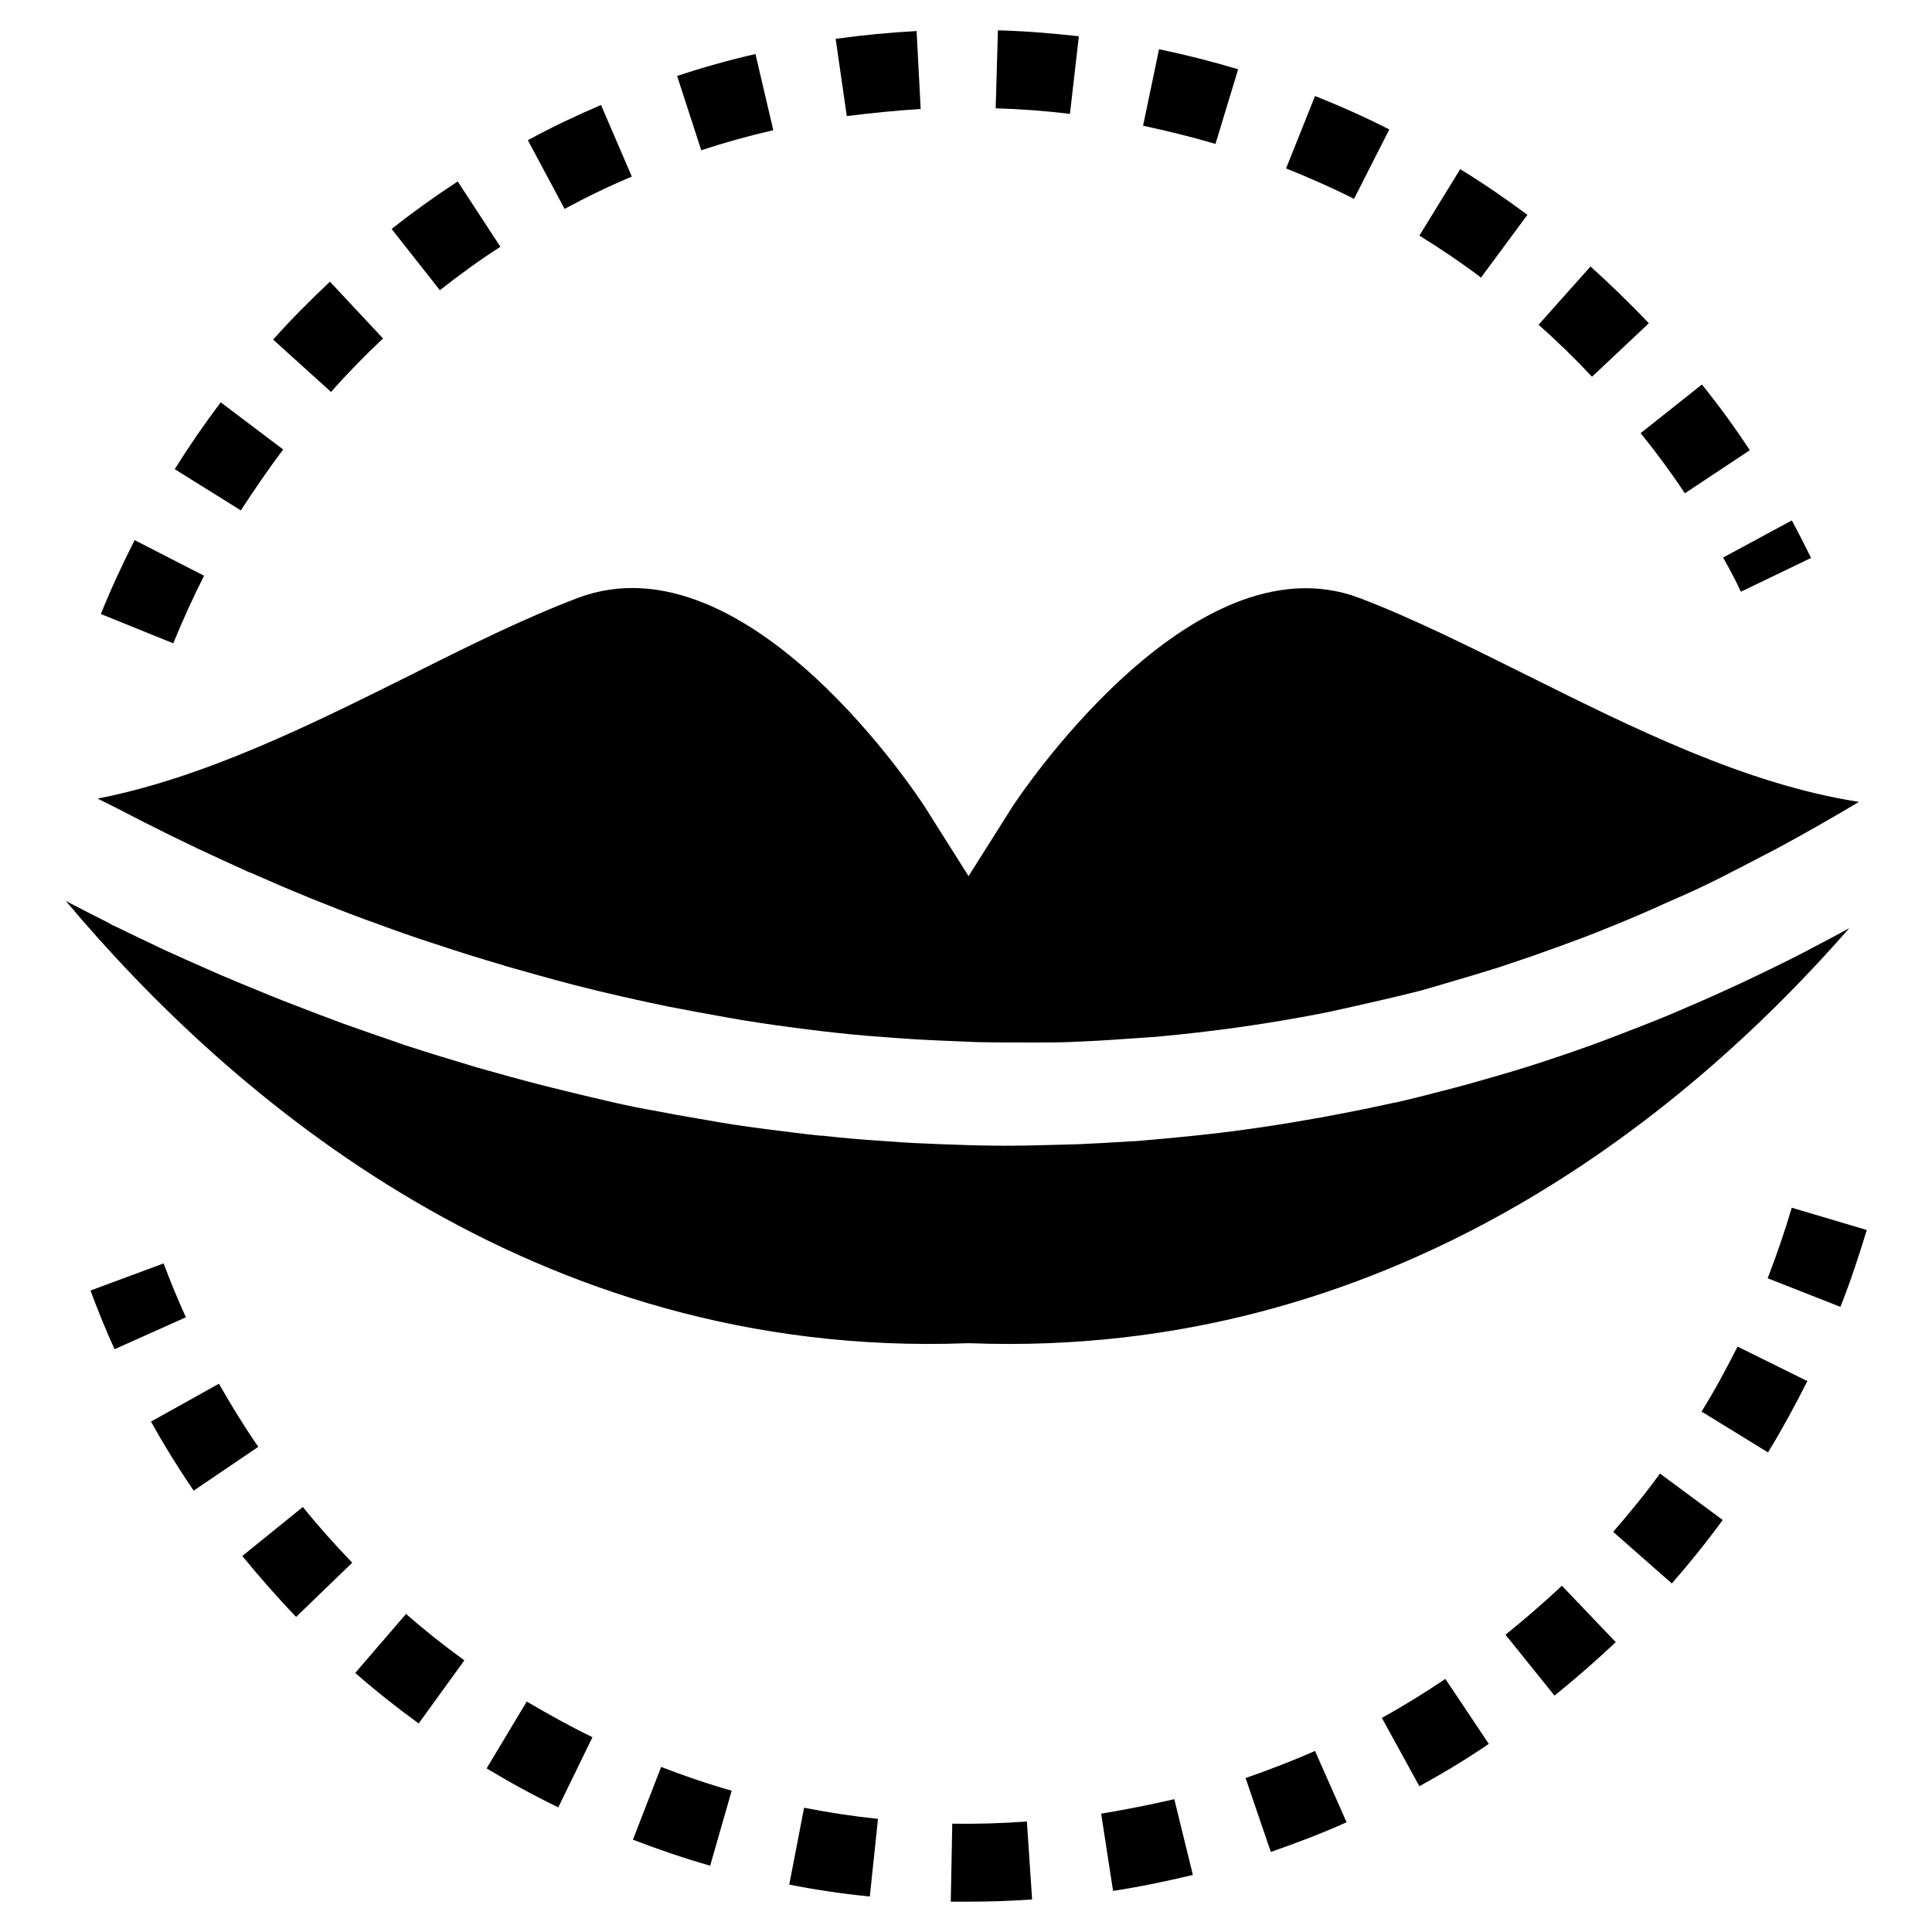 <?xml version="1.0" encoding="UTF-8"?>
<!-- Uploaded to: SVG Repo, www.svgrepo.com, Generator: SVG Repo Mixer Tools -->
<svg fill="#000000" width="800px" height="800px" version="1.1" viewBox="144 144 512 512" xmlns="http://www.w3.org/2000/svg">
 <g>
  <path d="m311.73 631.54c6.691 2.559 13.578 4.922 20.469 6.887l5.707-19.875c-6.297-1.77-12.594-3.938-18.695-6.297z"/>
  <path d="m396.36 627.3-0.395 20.664h4.723c5.609 0 11.316-0.195 16.828-0.59l-1.379-20.664c-6.496 0.488-13.188 0.688-19.777 0.59z"/>
  <path d="m272.96 612.64c6.199 3.738 12.496 7.184 18.992 10.332l9.055-18.598c-5.902-2.856-11.711-6.102-17.418-9.445z"/>
  <path d="m353.16 643.44c6.988 1.379 14.168 2.461 21.352 3.148l2.164-20.566c-6.594-0.688-13.086-1.672-19.582-2.953z"/>
  <path d="m202.02 510.7-18.008 10.035c3.445 6.199 7.281 12.398 11.316 18.301l17.121-11.609c-3.738-5.41-7.18-11.02-10.43-16.727z"/>
  <path d="m238.13 587.35c5.41 4.723 11.121 9.25 16.828 13.383l12.102-16.727c-5.312-3.836-10.527-7.969-15.449-12.301z"/>
  <path d="m208.21 556.36c4.527 5.512 9.348 11.02 14.27 16.137l14.859-14.367c-4.527-4.723-8.953-9.645-13.086-14.762z"/>
  <path d="m187.36 478.82-19.387 7.184c1.969 5.215 4.035 10.43 6.394 15.547l18.895-8.461c-2.164-4.723-4.133-9.547-5.902-14.27z"/>
  <path d="m571.51 549.96 15.547 13.676c4.723-5.41 9.25-11.02 13.48-16.828l-16.629-12.301c-3.84 5.316-8.07 10.434-12.398 15.453z"/>
  <path d="m542.97 577.22 12.988 16.137c5.609-4.527 11.02-9.25 16.234-14.168l-14.27-14.957c-4.816 4.523-9.836 8.855-14.953 12.988z"/>
  <path d="m594.93 518.08 17.613 10.824c3.738-6.102 7.184-12.496 10.43-18.895l-18.5-9.152c-2.949 5.809-6.098 11.715-9.543 17.223z"/>
  <path d="m618.84 464.06c-1.871 6.297-4.035 12.594-6.394 18.695l19.285 7.578c2.656-6.691 4.922-13.578 6.988-20.367z"/>
  <path d="m435.82 624.64 3.148 20.469c7.086-1.082 14.168-2.559 21.156-4.231l-4.922-20.074c-6.394 1.477-12.887 2.754-19.383 3.836z"/>
  <path d="m474.09 615.2 6.691 19.582c6.789-2.363 13.578-4.922 20.074-7.871l-8.363-18.895c-6.004 2.656-12.203 5.019-18.402 7.184z"/>
  <path d="m510.21 599.26 9.938 18.105c6.297-3.445 12.496-7.184 18.402-11.219l-11.512-17.219c-5.414 3.641-11.121 7.184-16.828 10.332z"/>
  <path d="m472.12 162.36c-6.887-2.066-13.875-3.836-20.961-5.312l-4.231 20.27c6.394 1.379 12.891 2.953 19.188 4.82z"/>
  <path d="m512.18 178.3c-6.394-3.246-12.988-6.199-19.68-8.855l-7.676 19.188c6.102 2.461 12.203 5.117 18.008 8.07z"/>
  <path d="m429.91 153.61c-7.086-0.789-14.27-1.379-21.453-1.574l-0.59 20.664c6.594 0.195 13.188 0.688 19.68 1.477z"/>
  <path d="m548.78 200.93c-5.707-4.231-11.711-8.363-17.809-12.102l-10.824 17.613c5.609 3.445 11.121 7.184 16.336 11.121z"/>
  <path d="m387.99 172.89-1.082-20.664c-7.184 0.395-14.367 1.082-21.453 2.066l2.953 20.469c6.398-0.789 12.992-1.477 19.582-1.871z"/>
  <path d="m565.9 243.84 15.055-14.168c-4.922-5.215-10.137-10.234-15.449-15.055l-13.777 15.449c4.922 4.328 9.645 8.953 14.172 13.773z"/>
  <path d="m605.36 300.81 18.598-8.953c-1.672-3.344-3.344-6.691-5.117-9.938l-18.203 9.84c1.672 2.949 3.246 5.902 4.723 9.051z"/>
  <path d="m590.5 274.73 17.219-11.414c-3.938-6.004-8.168-11.809-12.695-17.418l-16.234 12.891c4.137 5.117 8.07 10.43 11.711 15.941z"/>
  <path d="m198.08 296.58-18.402-9.445c-3.246 6.394-6.297 12.988-8.953 19.582l19.188 7.773c2.461-6.004 5.215-12.102 8.168-17.91z"/>
  <path d="m245.51 233.7-14.074-15.055c-5.215 4.922-10.332 10.035-15.055 15.352l15.352 13.875c4.328-4.922 8.953-9.648 13.777-14.172z"/>
  <path d="m348.93 178.5-4.723-20.172c-6.988 1.574-13.973 3.543-20.762 5.805l6.394 19.68c6.297-2.066 12.691-3.836 19.09-5.312z"/>
  <path d="m219.04 263.12-16.531-12.496c-4.328 5.707-8.461 11.711-12.203 17.711l17.516 10.922c3.543-5.414 7.285-10.922 11.219-16.137z"/>
  <path d="m276.61 209.4-11.316-17.32c-6.004 3.938-11.906 8.168-17.516 12.594l12.793 16.234c5.117-4.031 10.527-7.965 16.039-11.508z"/>
  <path d="m311.44 190.8-8.168-18.992c-6.594 2.856-13.086 5.902-19.387 9.348l9.742 18.203c5.809-3.148 11.711-6 17.812-8.559z"/>
  <path d="m181.84 361.72c0.297 0.098 0.492 0.297 0.789 0.395 4.035 2.066 8.266 4.133 12.594 6.199 0.297 0.098 0.492 0.195 0.789 0.395 4.43 2.066 8.953 4.133 13.676 6.297 0.195 0.098 0.492 0.195 0.789 0.297 4.723 2.066 9.645 4.231 14.762 6.297 0.195 0.098 0.492 0.195 0.688 0.297 5.117 2.066 10.332 4.133 15.742 6.102 0.195 0.098 0.395 0.098 0.59 0.195 5.512 2.066 11.121 4.035 16.828 5.902 0.098 0 0.297 0.098 0.395 0.098 5.805 1.969 11.809 3.836 17.91 5.609 0.098 0 0.195 0 0.195 0.098 6.199 1.77 12.496 3.543 18.895 5.215 8.168 2.066 16.336 3.938 24.5 5.609 2.656 0.492 5.215 0.984 7.773 1.477 5.512 0.984 11.02 2.066 16.531 2.856 3.051 0.492 6.102 0.887 9.152 1.277 5.019 0.688 10.035 1.277 15.055 1.77 3.148 0.297 6.394 0.59 9.543 0.789 4.922 0.395 9.742 0.688 14.562 0.887 3.148 0.098 6.297 0.297 9.445 0.395 4.922 0.098 9.84 0.098 14.762 0.098 2.953 0 5.902 0 8.855-0.098 5.41-0.195 10.727-0.492 16.039-0.887 2.461-0.195 4.82-0.297 7.281-0.492 15.449-1.379 30.801-3.543 46.051-6.594 2.363-0.492 4.723-1.082 7.086-1.574 5.215-1.18 10.43-2.363 15.547-3.641 2.856-0.688 5.609-1.574 8.363-2.363 4.723-1.379 9.348-2.754 14.07-4.231 2.953-0.984 5.805-1.969 8.758-2.953 4.527-1.574 9.055-3.246 13.578-4.922 2.856-1.082 5.805-2.262 8.66-3.445 4.625-1.871 9.152-3.836 13.676-5.902 2.754-1.18 5.41-2.363 8.168-3.641 5.019-2.363 9.938-4.922 14.859-7.477 2.164-1.18 4.43-2.262 6.594-3.445 7.086-3.836 14.168-7.871 21.254-12.102-30.012-4.625-60.121-19.68-87.969-33.555-15.645-7.773-30.406-15.152-44.379-20.469-44.773-16.926-91.316 54.316-91.809 55.004l-11.809 18.695-11.809-18.695c-0.492-0.688-46.543-72.129-91.809-55.004-13.973 5.312-28.734 12.594-44.379 20.469-26.273 13.086-54.516 27.16-82.754 32.668 0.195 0.098 0.297 0.195 0.492 0.297 3.644 1.77 7.387 3.738 11.418 5.805z"/>
  <path d="m400.69 499.97h0.492c110.41 4.133 188.54-59.238 232.91-110.01-3.344 1.871-6.594 3.543-9.938 5.312-0.59 0.297-1.082 0.59-1.672 0.887-5.512 2.856-11.02 5.512-16.434 8.07-1.277 0.59-2.559 1.18-3.836 1.77-5.117 2.363-10.332 4.625-15.449 6.789-0.395 0.195-0.789 0.297-1.18 0.492-5.512 2.262-10.922 4.328-16.336 6.394-1.277 0.492-2.461 0.887-3.738 1.379-5.215 1.871-10.43 3.641-15.645 5.312-0.195 0.098-0.395 0.098-0.59 0.195-5.41 1.672-10.824 3.246-16.137 4.723-1.18 0.297-2.461 0.688-3.641 0.984-5.312 1.379-10.527 2.754-15.742 3.938h-0.195c-5.312 1.18-10.527 2.262-15.844 3.246-1.18 0.195-2.461 0.492-3.641 0.688-10.43 1.871-20.664 3.445-30.801 4.527-1.18 0.098-2.461 0.297-3.641 0.395-5.019 0.492-10.035 0.984-14.957 1.379h-0.59c-4.82 0.297-9.543 0.59-14.27 0.789-1.18 0-2.461 0.098-3.641 0.098-4.82 0.098-9.543 0.297-14.27 0.297h-0.195-0.789c-4.82 0-9.645-0.098-14.465-0.297-0.984 0-2.066-0.098-3.051-0.098-4.82-0.195-9.645-0.395-14.367-0.789-0.984-0.098-1.871-0.098-2.856-0.195-4.527-0.297-8.953-0.688-13.285-1.18-0.492-0.098-0.984-0.098-1.477-0.098-4.723-0.492-9.25-1.082-13.875-1.672-0.984-0.098-1.969-0.297-2.953-0.395-4.527-0.59-8.953-1.277-13.285-2.066-0.59-0.098-1.18-0.195-1.77-0.297-4.035-0.688-7.969-1.379-11.906-2.164-0.789-0.098-1.477-0.297-2.262-0.395-4.231-0.789-8.266-1.672-12.301-2.656-0.887-0.195-1.672-0.395-2.559-0.59-4.133-0.984-8.168-1.969-12.102-2.953-6.199-1.574-12.203-3.246-18.105-4.922-0.395-0.098-0.887-0.297-1.277-0.395-5.609-1.672-11.121-3.344-16.531-5.117-0.688-0.195-1.379-0.395-2.066-0.688-5.215-1.77-10.234-3.543-15.254-5.312-0.789-0.297-1.574-0.59-2.363-0.887-4.82-1.77-9.543-3.641-14.168-5.41-0.789-0.297-1.574-0.688-2.461-0.984-4.527-1.871-8.953-3.641-13.285-5.512-0.789-0.297-1.477-0.688-2.262-0.984-4.328-1.871-8.461-3.738-12.594-5.609-0.688-0.297-1.277-0.59-1.871-0.887-4.133-1.969-8.07-3.836-11.906-5.707-0.492-0.195-0.887-0.395-1.277-0.688-3.938-1.969-7.773-3.938-11.512-5.902 0 0-0.098 0-0.098-0.098 43.395 51.758 123.79 121.62 238.91 117.29z"/>
 </g>
</svg>